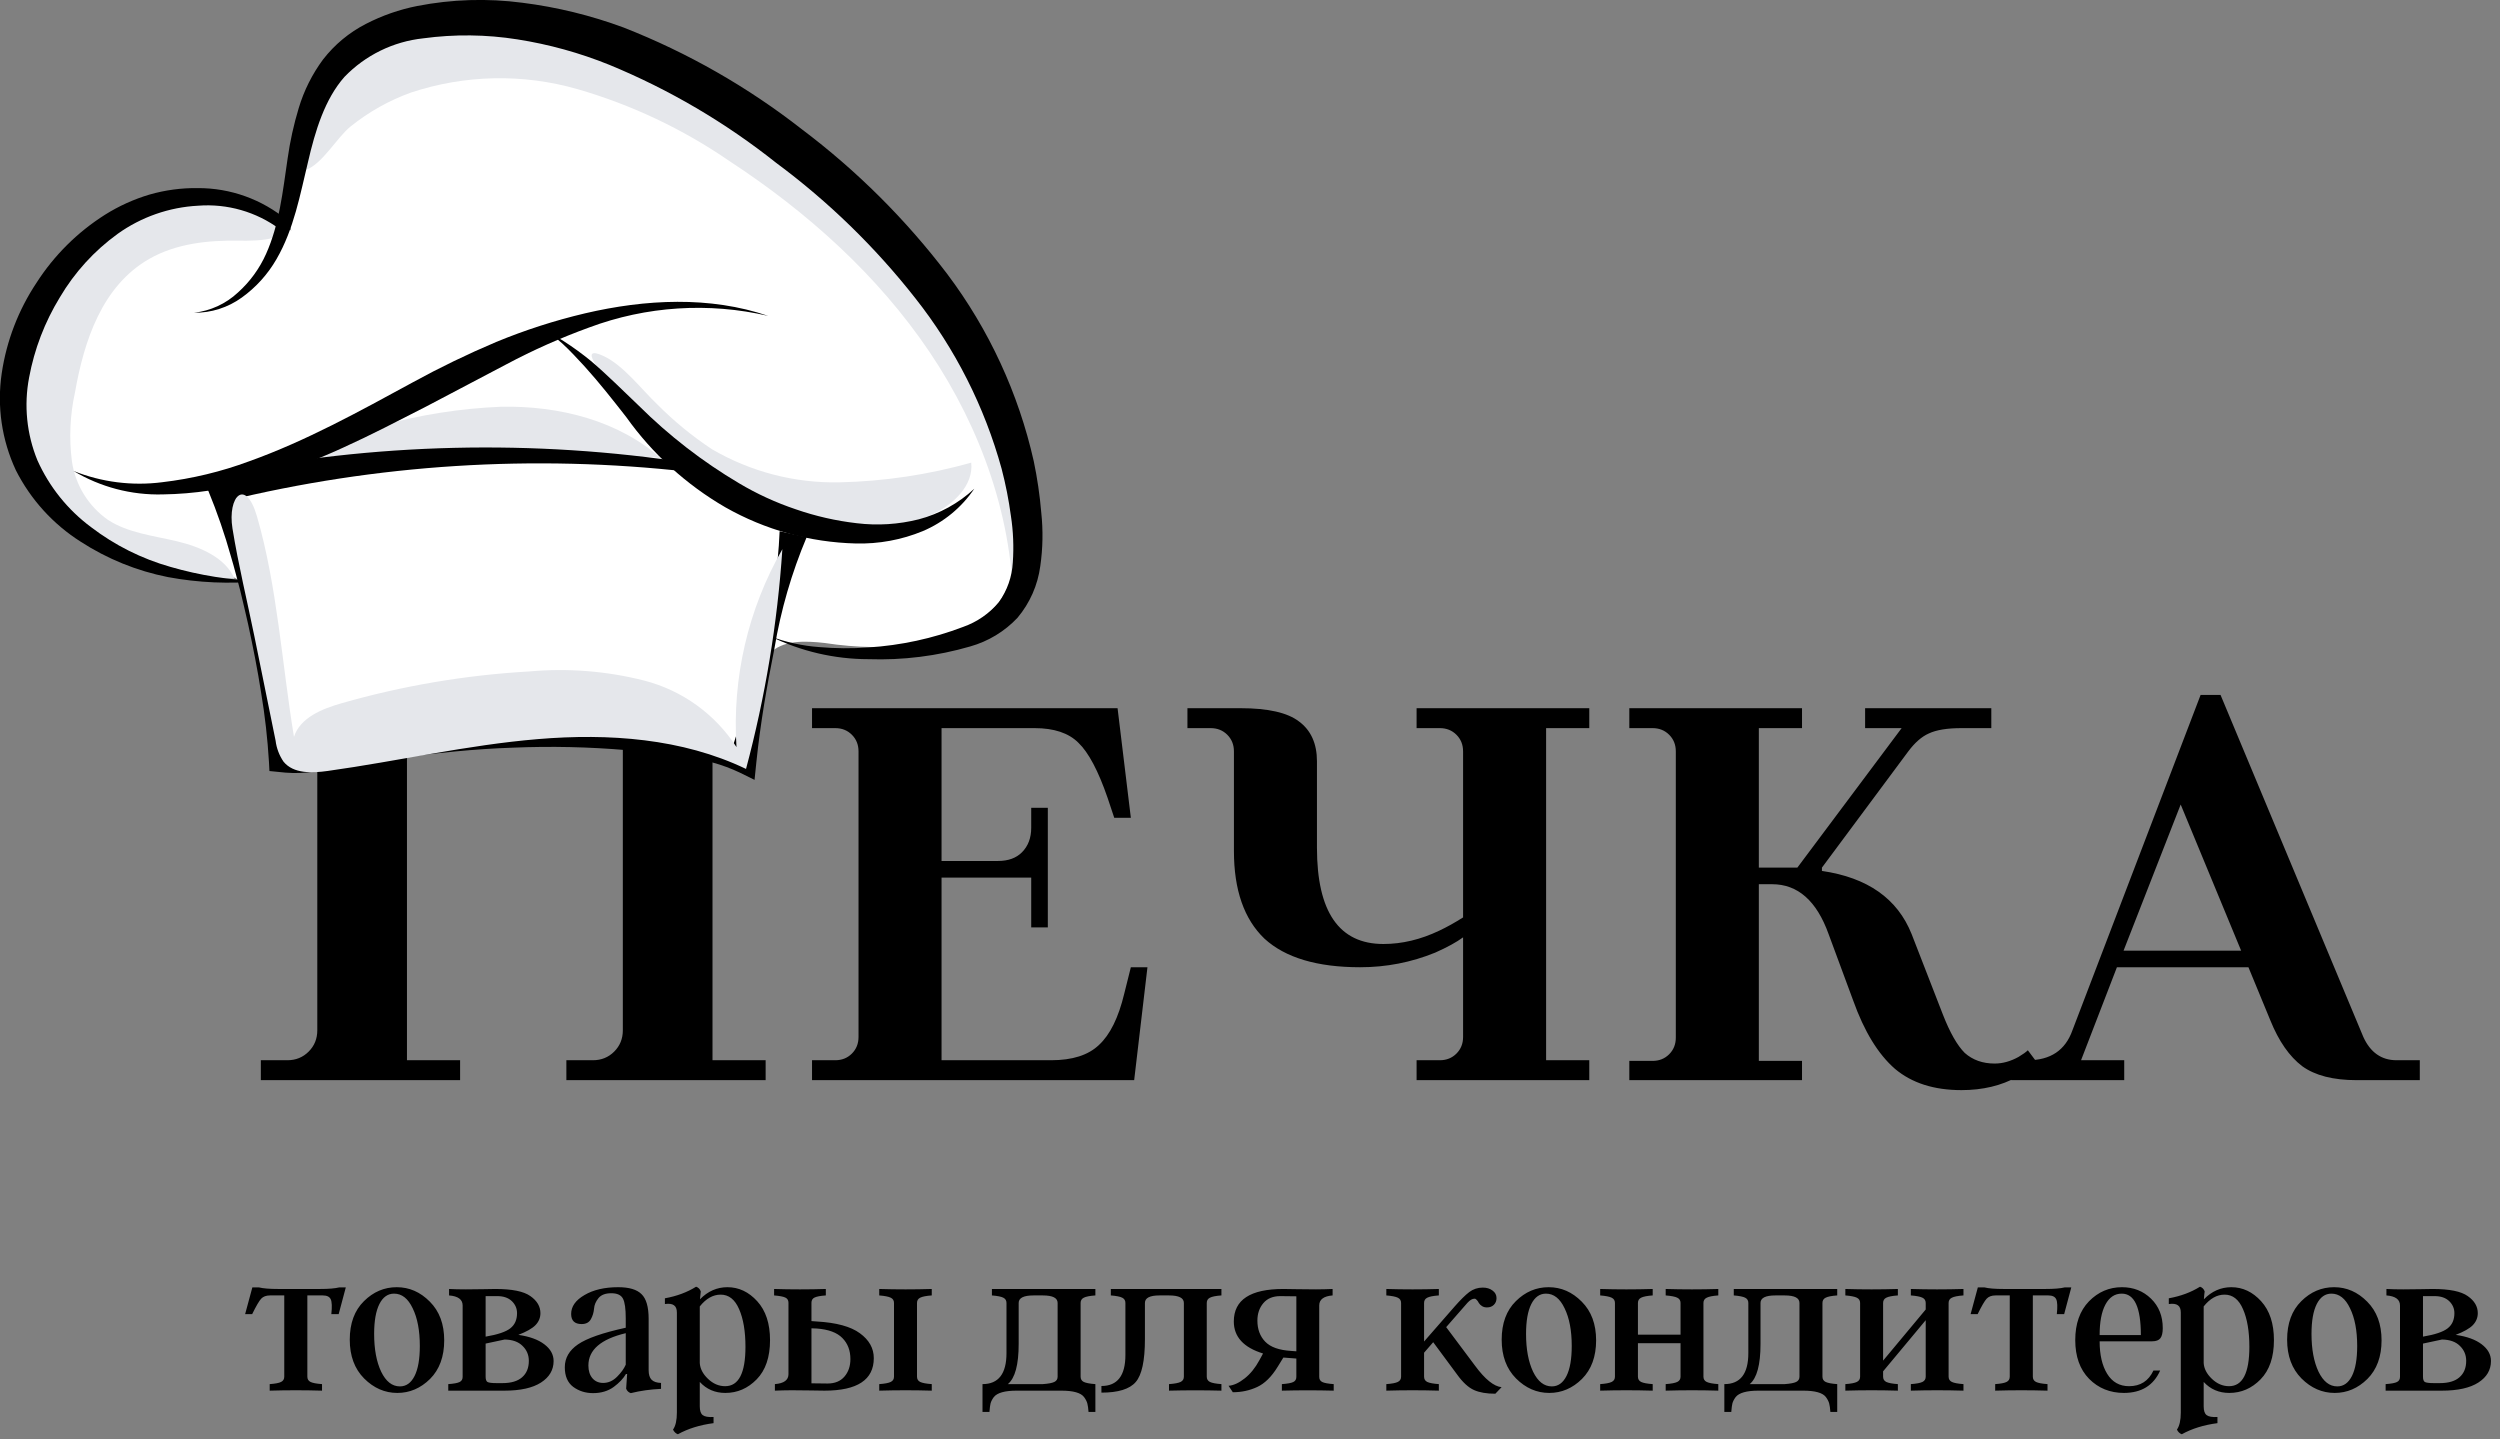 <?xml version="1.0" encoding="UTF-8"?> <svg xmlns="http://www.w3.org/2000/svg" width="271" height="156" viewBox="0 0 271 156" fill="none"><rect x="0" y="0" width="271" height="156" fill="#808080" stroke="none"/> <path d="M36.776 139.553H37.485L36.711 142.454H35.916C36.002 141.659 35.981 141.122 35.852 140.843C35.723 140.563 35.437 140.424 34.993 140.424H33.317V149.232C33.317 149.497 33.431 149.687 33.66 149.802C33.89 149.916 34.305 149.995 34.907 150.038V150.747C33.016 150.69 31.125 150.69 29.235 150.747V150.038C29.836 149.995 30.248 149.916 30.47 149.802C30.699 149.687 30.814 149.497 30.814 149.232V140.424H29.278C28.855 140.424 28.533 140.542 28.311 140.778C28.096 141.007 27.77 141.566 27.333 142.454H26.571L27.355 139.553H28.064C28.522 139.668 29.22 139.725 30.159 139.725H34.681C35.619 139.725 36.317 139.668 36.776 139.553ZM43.006 139.532C44.367 139.532 45.563 140.055 46.594 141.1C47.633 142.139 48.152 143.535 48.152 145.29C48.152 147.059 47.64 148.455 46.616 149.479C45.592 150.489 44.41 150.994 43.071 150.994C41.717 150.994 40.518 150.471 39.472 149.426C38.434 148.38 37.914 146.98 37.914 145.225C37.914 143.449 38.426 142.056 39.451 141.047C40.468 140.037 41.653 139.532 43.006 139.532ZM43.35 150.285C44.03 150.285 44.56 149.909 44.94 149.157C45.319 148.405 45.509 147.32 45.509 145.902C45.509 144.233 45.251 142.873 44.736 141.82C44.234 140.76 43.561 140.23 42.716 140.23C42.036 140.23 41.506 140.606 41.126 141.358C40.747 142.11 40.557 143.188 40.557 144.592C40.557 146.253 40.811 147.621 41.32 148.695C41.835 149.755 42.512 150.285 43.35 150.285ZM56.187 144.699C57.397 144.871 58.335 145.211 59.001 145.719C59.675 146.228 60.011 146.833 60.011 147.535C60.011 148.502 59.556 149.279 58.647 149.866C57.737 150.453 56.416 150.747 54.683 150.747H48.592V150.038C49.194 149.995 49.602 149.92 49.817 149.812C50.039 149.705 50.15 149.519 50.15 149.254V141.509C50.15 140.864 49.659 140.502 48.678 140.424V139.725C49.215 139.754 49.824 139.768 50.504 139.768C50.905 139.768 51.528 139.761 52.373 139.747C53.218 139.733 53.659 139.725 53.695 139.725C55.514 139.725 56.781 139.983 57.497 140.499C58.221 141.007 58.582 141.623 58.582 142.346C58.582 142.841 58.403 143.274 58.045 143.646C57.687 144.011 57.068 144.362 56.187 144.699ZM53.899 140.499H52.642V144.892C53.945 144.67 54.837 144.37 55.317 143.99C55.804 143.61 56.047 143.063 56.047 142.346C56.047 141.845 55.861 141.412 55.489 141.047C55.109 140.681 54.579 140.499 53.899 140.499ZM53.824 149.93H54.468C55.406 149.93 56.115 149.719 56.595 149.297C57.082 148.874 57.326 148.28 57.326 147.513C57.326 146.876 57.1 146.339 56.649 145.902C56.205 145.451 55.557 145.218 54.705 145.204L52.642 145.644V149.232C52.642 149.526 52.706 149.716 52.835 149.802C52.979 149.887 53.308 149.93 53.824 149.93ZM70.313 142.959V148.523C70.313 149.003 70.42 149.35 70.635 149.565C70.85 149.78 71.19 149.895 71.656 149.909V150.553C70.51 150.604 69.418 150.758 68.379 151.015C68.136 150.937 67.968 150.775 67.874 150.532L67.982 148.942H67.853C67.566 149.436 67.122 149.905 66.521 150.349C65.905 150.793 65.16 151.015 64.287 151.015C63.47 151.015 62.754 150.79 62.138 150.339C61.529 149.88 61.225 149.171 61.225 148.212C61.225 147.209 61.701 146.382 62.654 145.73C63.613 145.071 65.339 144.47 67.831 143.926V142.916C67.831 141.87 67.731 141.158 67.531 140.778C67.33 140.384 66.908 140.187 66.263 140.187C65.626 140.187 65.164 140.363 64.877 140.714C64.584 141.072 64.423 141.455 64.394 141.863C64.358 142.278 64.243 142.658 64.05 143.002C63.857 143.353 63.524 143.528 63.051 143.528C62.292 143.528 61.913 143.163 61.913 142.432C61.913 141.623 62.396 140.939 63.363 140.381C64.322 139.815 65.54 139.532 67.015 139.532C68.197 139.532 69.038 139.783 69.539 140.284C70.055 140.778 70.313 141.67 70.313 142.959ZM65.382 149.909C65.941 149.909 66.442 149.687 66.886 149.243C67.33 148.799 67.645 148.362 67.831 147.932V144.516C65.132 145.161 63.782 146.328 63.782 148.018C63.782 148.598 63.928 149.06 64.222 149.404C64.516 149.741 64.902 149.909 65.382 149.909ZM78.853 139.532C80.085 139.532 81.162 140.04 82.086 141.057C83.01 142.074 83.472 143.478 83.472 145.268C83.472 147.116 82.989 148.534 82.022 149.522C81.062 150.503 79.931 150.994 78.627 150.994C77.51 150.994 76.586 150.596 75.856 149.802V152.444C75.856 152.924 75.963 153.243 76.178 153.4C76.393 153.565 76.783 153.633 77.349 153.604V154.27C75.867 154.464 74.578 154.865 73.482 155.473C73.253 155.387 73.077 155.219 72.955 154.969C73.235 154.575 73.374 153.959 73.374 153.121V142.282C73.374 141.895 73.267 141.63 73.052 141.487C72.844 141.337 72.519 141.294 72.075 141.358V140.735C73.356 140.506 74.484 140.087 75.458 139.478C75.709 139.564 75.877 139.736 75.963 139.994C75.942 140.101 75.913 140.384 75.877 140.843C76.73 139.969 77.721 139.532 78.853 139.532ZM78.606 150.263C80.074 150.263 80.808 148.842 80.808 145.999C80.808 144.323 80.579 142.962 80.121 141.917C79.669 140.864 79.003 140.338 78.122 140.338C77.292 140.338 76.536 140.764 75.856 141.616V142.959V147.75C75.892 148.358 76.185 148.928 76.737 149.458C77.295 149.995 77.918 150.263 78.606 150.263ZM87.962 141.219V143.206L88.532 143.249C90.666 143.371 92.227 143.797 93.215 144.527C94.218 145.258 94.719 146.156 94.719 147.223C94.719 149.572 92.936 150.747 89.37 150.747C89.326 150.747 88.84 150.74 87.909 150.725C86.412 150.69 85.108 150.697 83.998 150.747V150.038C84.98 149.959 85.47 149.601 85.47 148.964V141.219C85.47 140.954 85.359 140.767 85.137 140.66C84.922 140.552 84.514 140.474 83.912 140.424V139.725C85.767 139.783 87.636 139.783 89.52 139.725V140.424C88.918 140.467 88.507 140.545 88.284 140.66C88.07 140.767 87.962 140.954 87.962 141.219ZM99.403 141.24V149.232C99.403 149.497 99.517 149.687 99.746 149.802C99.983 149.916 100.402 149.995 101.003 150.038V150.747C99.113 150.69 97.215 150.69 95.31 150.747V150.038C95.912 149.995 96.327 149.916 96.556 149.802C96.792 149.687 96.91 149.497 96.91 149.232V141.24C96.91 140.975 96.792 140.785 96.556 140.671C96.327 140.556 95.912 140.474 95.31 140.424V139.725C97.215 139.783 99.113 139.783 101.003 139.725V140.424C100.402 140.467 99.983 140.549 99.746 140.671C99.517 140.785 99.403 140.975 99.403 141.24ZM88.532 144.011L87.962 143.99V149.952C88.292 149.966 88.872 149.973 89.703 149.973C90.497 149.973 91.11 149.723 91.539 149.221C91.969 148.72 92.184 148.086 92.184 147.32C92.184 146.389 91.894 145.63 91.314 145.043C90.734 144.448 89.806 144.105 88.532 144.011ZM118.739 139.725V140.424C118.137 140.467 117.718 140.549 117.482 140.671C117.253 140.785 117.138 140.975 117.138 141.24V149.232C117.138 149.497 117.253 149.687 117.482 149.802C117.718 149.916 118.137 149.995 118.739 150.038V153.056H117.997C117.969 152.663 117.926 152.358 117.869 152.143C117.811 151.921 117.693 151.689 117.514 151.445C117.17 150.98 116.347 150.747 115.043 150.747H110.209C108.92 150.747 108.093 150.98 107.728 151.445C107.549 151.689 107.431 151.921 107.373 152.143C107.33 152.315 107.291 152.62 107.255 153.056H106.503V150.038C108.236 150.038 109.103 148.917 109.103 146.676V141.24C109.103 140.975 108.988 140.785 108.759 140.671C108.537 140.556 108.125 140.474 107.524 140.424V139.725H118.739ZM109.253 150.038H113.045C113.647 149.995 114.062 149.916 114.291 149.802C114.528 149.687 114.646 149.497 114.646 149.232V141.24C114.646 140.696 114.112 140.424 113.045 140.424H112.036C110.961 140.424 110.424 140.696 110.424 141.24V145.687C110.424 147.936 110.034 149.386 109.253 150.038ZM132.403 139.725V140.424C131.801 140.467 131.386 140.549 131.157 140.671C130.927 140.785 130.813 140.975 130.813 141.24V149.232C130.813 149.497 130.927 149.687 131.157 149.802C131.386 149.916 131.801 149.995 132.403 150.038V150.747C130.512 150.697 128.618 150.697 126.72 150.747V150.038C127.322 149.995 127.741 149.916 127.977 149.802C128.213 149.687 128.331 149.497 128.331 149.232V141.24C128.331 140.696 127.794 140.424 126.72 140.424H125.689C124.636 140.424 124.11 140.696 124.11 141.24V145.161C124.11 147.496 123.777 149.046 123.111 149.812C122.452 150.579 121.213 150.962 119.394 150.962V150.242C121.127 150.242 121.994 149.121 121.994 146.88V141.24C121.994 140.975 121.879 140.785 121.65 140.671C121.428 140.556 121.016 140.474 120.414 140.424V139.725H132.403ZM143.005 141.509V149.254C143.005 149.519 143.116 149.705 143.338 149.812C143.56 149.92 143.972 149.995 144.574 150.038V150.747C142.697 150.697 140.825 150.697 138.955 150.747V150.038C139.557 149.995 139.969 149.92 140.191 149.812C140.413 149.705 140.524 149.519 140.524 149.254V147.266L139.954 147.223L139.117 147.159L138.494 148.169C137.835 149.243 137.097 149.97 136.281 150.349C135.464 150.729 134.583 150.919 133.638 150.919L133.176 150.22C133.72 150.177 134.304 149.909 134.927 149.415C135.543 148.928 136.073 148.273 136.517 147.449L136.914 146.719C134.802 146.067 133.745 144.91 133.745 143.249C133.745 140.9 135.536 139.725 139.117 139.725C139.167 139.725 139.65 139.733 140.567 139.747C142.056 139.783 143.353 139.775 144.455 139.725V140.424C143.489 140.502 143.005 140.864 143.005 141.509ZM139.954 146.439L140.524 146.482V140.52C140.194 140.506 139.614 140.499 138.784 140.499C137.989 140.499 137.376 140.753 136.947 141.261C136.517 141.77 136.302 142.4 136.302 143.152C136.302 144.09 136.585 144.853 137.151 145.44C137.717 146.027 138.651 146.36 139.954 146.439ZM156.766 143.861L159.892 148.04C160.973 149.508 161.933 150.285 162.771 150.371L162.094 151.08C161.149 151.08 160.379 150.947 159.785 150.682C159.176 150.41 158.567 149.852 157.958 149.007L155.359 145.494L154.37 146.633V149.232C154.37 149.497 154.485 149.687 154.714 149.802C154.951 149.916 155.37 149.995 155.971 150.038V150.747C154.066 150.69 152.168 150.69 150.278 150.747V150.038C150.879 149.995 151.295 149.916 151.524 149.802C151.76 149.687 151.878 149.497 151.878 149.232V141.24C151.878 140.975 151.76 140.785 151.524 140.671C151.295 140.556 150.879 140.474 150.278 140.424V139.725C152.168 139.783 154.066 139.783 155.971 139.725V140.424C155.37 140.467 154.951 140.549 154.714 140.671C154.485 140.785 154.37 140.975 154.37 141.24V145.419L157.69 141.616C158.313 140.907 158.839 140.388 159.269 140.058C159.699 139.736 160.186 139.575 160.73 139.575C161.16 139.575 161.514 139.682 161.793 139.897C162.08 140.105 162.223 140.377 162.223 140.714C162.223 141.014 162.126 141.258 161.933 141.444C161.74 141.63 161.5 141.723 161.213 141.723C160.998 141.731 160.812 141.684 160.655 141.584C160.497 141.483 160.383 141.372 160.311 141.251C160.246 141.122 160.171 141.011 160.085 140.918C159.999 140.817 159.913 140.771 159.828 140.778C159.598 140.778 159.348 140.925 159.076 141.219L156.766 143.861ZM167.873 139.532C169.234 139.532 170.43 140.055 171.461 141.1C172.5 142.139 173.019 143.535 173.019 145.29C173.019 147.059 172.507 148.455 171.483 149.479C170.459 150.489 169.277 150.994 167.938 150.994C166.584 150.994 165.385 150.471 164.339 149.426C163.301 148.38 162.782 146.98 162.782 145.225C162.782 143.449 163.294 142.056 164.318 141.047C165.335 140.037 166.52 139.532 167.873 139.532ZM168.217 150.285C168.898 150.285 169.427 149.909 169.807 149.157C170.187 148.405 170.376 147.32 170.376 145.902C170.376 144.233 170.119 142.873 169.603 141.82C169.102 140.76 168.428 140.23 167.583 140.23C166.903 140.23 166.373 140.606 165.994 141.358C165.614 142.11 165.424 143.188 165.424 144.592C165.424 146.253 165.678 147.621 166.187 148.695C166.703 149.755 167.379 150.285 168.217 150.285ZM186.264 139.725V140.424C185.662 140.467 185.244 140.549 185.007 140.671C184.771 140.785 184.653 140.975 184.653 141.24V149.232C184.653 149.497 184.771 149.687 185.007 149.802C185.244 149.916 185.662 149.995 186.264 150.038V150.747C184.366 150.69 182.465 150.69 180.56 150.747V150.038C181.161 149.995 181.58 149.916 181.817 149.802C182.053 149.687 182.171 149.497 182.171 149.232V145.601H177.552V149.232C177.552 149.497 177.667 149.687 177.896 149.802C178.132 149.916 178.551 149.995 179.153 150.038V150.747C177.248 150.69 175.35 150.69 173.459 150.747V150.038C174.061 149.995 174.476 149.916 174.705 149.802C174.942 149.687 175.06 149.497 175.06 149.232V141.24C175.06 140.975 174.942 140.785 174.705 140.671C174.476 140.556 174.061 140.474 173.459 140.424V139.725C175.35 139.783 177.248 139.783 179.153 139.725V140.424C178.551 140.467 178.132 140.549 177.896 140.671C177.667 140.785 177.552 140.975 177.552 141.24V144.677H182.171V141.24C182.171 140.975 182.053 140.785 181.817 140.671C181.588 140.556 181.169 140.474 180.56 140.424V139.725C182.451 139.783 184.352 139.783 186.264 139.725ZM199.155 139.725V140.424C198.553 140.467 198.134 140.549 197.898 140.671C197.669 140.785 197.554 140.975 197.554 141.24V149.232C197.554 149.497 197.669 149.687 197.898 149.802C198.134 149.916 198.553 149.995 199.155 150.038V153.056H198.413C198.385 152.663 198.342 152.358 198.285 152.143C198.227 151.921 198.109 151.689 197.93 151.445C197.586 150.98 196.763 150.747 195.459 150.747H190.625C189.336 150.747 188.509 150.98 188.144 151.445C187.965 151.689 187.847 151.921 187.789 152.143C187.746 152.315 187.707 152.62 187.671 153.056H186.919V150.038C188.652 150.038 189.519 148.917 189.519 146.676V141.24C189.519 140.975 189.404 140.785 189.175 140.671C188.953 140.556 188.541 140.474 187.94 140.424V139.725H199.155ZM189.669 150.038H193.461C194.063 149.995 194.478 149.916 194.707 149.802C194.944 149.687 195.062 149.497 195.062 149.232V141.24C195.062 140.696 194.528 140.424 193.461 140.424H192.452C191.377 140.424 190.84 140.696 190.84 141.24V145.687C190.84 147.936 190.45 149.386 189.669 150.038ZM212.84 139.725V140.424C212.239 140.467 211.82 140.549 211.583 140.671C211.347 140.785 211.229 140.975 211.229 141.24V149.232C211.229 149.497 211.347 149.687 211.583 149.802C211.82 149.916 212.239 149.995 212.84 150.038V150.747C210.942 150.69 209.041 150.69 207.136 150.747V150.038C207.738 149.995 208.157 149.916 208.393 149.802C208.629 149.687 208.747 149.497 208.747 149.232V143.109L204.128 148.652V149.232C204.128 149.497 204.243 149.687 204.472 149.802C204.708 149.916 205.127 149.995 205.729 150.038V150.747C203.824 150.69 201.926 150.69 200.036 150.747V150.038C200.637 149.995 201.052 149.916 201.282 149.802C201.518 149.687 201.636 149.497 201.636 149.232V141.24C201.636 140.975 201.518 140.785 201.282 140.671C201.052 140.556 200.637 140.474 200.036 140.424V139.725C201.926 139.783 203.824 139.783 205.729 139.725V140.424C205.127 140.467 204.708 140.549 204.472 140.671C204.243 140.785 204.128 140.975 204.128 141.24V147.492L208.747 141.949V141.24C208.747 140.975 208.629 140.785 208.393 140.671C208.164 140.556 207.745 140.474 207.136 140.424V139.725C209.027 139.783 210.928 139.783 212.84 139.725ZM223.819 139.553H224.528L223.754 142.454H222.959C223.045 141.659 223.024 141.122 222.895 140.843C222.766 140.563 222.48 140.424 222.036 140.424H220.36V149.232C220.36 149.497 220.474 149.687 220.703 149.802C220.933 149.916 221.348 149.995 221.95 150.038V150.747C220.059 150.69 218.168 150.69 216.278 150.747V150.038C216.879 149.995 217.291 149.916 217.513 149.802C217.742 149.687 217.857 149.497 217.857 149.232V140.424H216.321C215.898 140.424 215.576 140.542 215.354 140.778C215.139 141.007 214.813 141.566 214.376 142.454H213.614L214.398 139.553H215.107C215.565 139.668 216.263 139.725 217.202 139.725H221.724C222.662 139.725 223.36 139.668 223.819 139.553ZM233.433 148.566H234.163C233.447 150.177 232.14 150.987 230.243 150.994C228.731 150.994 227.471 150.485 226.461 149.469C225.459 148.444 224.957 147.044 224.957 145.268C224.957 143.492 225.452 142.092 226.44 141.068C227.442 140.044 228.635 139.532 230.017 139.532C231.27 139.532 232.323 139.947 233.175 140.778C234.02 141.602 234.443 142.665 234.443 143.969C234.443 144.477 234.357 144.842 234.185 145.064C234.013 145.286 233.719 145.397 233.304 145.397H227.6C227.6 146.858 227.872 148.033 228.416 148.921C228.968 149.816 229.759 150.263 230.79 150.263C232.022 150.263 232.903 149.698 233.433 148.566ZM227.6 144.72H232.069C232.069 141.727 231.378 140.23 229.995 140.23C229.236 140.23 228.646 140.628 228.223 141.423C227.808 142.203 227.6 143.302 227.6 144.72ZM241.876 139.532C243.108 139.532 244.186 140.04 245.11 141.057C246.034 142.074 246.495 143.478 246.495 145.268C246.495 147.116 246.012 148.534 245.045 149.522C244.086 150.503 242.954 150.994 241.651 150.994C240.534 150.994 239.61 150.596 238.879 149.802V152.444C238.879 152.924 238.987 153.243 239.202 153.4C239.416 153.565 239.807 153.633 240.372 153.604V154.27C238.89 154.464 237.601 154.865 236.505 155.473C236.276 155.387 236.101 155.219 235.979 154.969C236.258 154.575 236.398 153.959 236.398 153.121V142.282C236.398 141.895 236.29 141.63 236.076 141.487C235.868 141.337 235.542 141.294 235.098 141.358V140.735C236.38 140.506 237.508 140.087 238.482 139.478C238.732 139.564 238.901 139.736 238.987 139.994C238.965 140.101 238.937 140.384 238.901 140.843C239.753 139.969 240.745 139.532 241.876 139.532ZM241.629 150.263C243.097 150.263 243.831 148.842 243.831 145.999C243.831 144.323 243.602 142.962 243.144 141.917C242.693 140.864 242.027 140.338 241.146 140.338C240.315 140.338 239.56 140.764 238.879 141.616V142.959V147.75C238.915 148.358 239.209 148.928 239.76 149.458C240.319 149.995 240.942 150.263 241.629 150.263ZM253.016 139.532C254.377 139.532 255.573 140.055 256.604 141.1C257.642 142.139 258.161 143.535 258.161 145.29C258.161 147.059 257.649 148.455 256.625 149.479C255.601 150.489 254.42 150.994 253.08 150.994C251.727 150.994 250.527 150.471 249.482 149.426C248.443 148.38 247.924 146.98 247.924 145.225C247.924 143.449 248.436 142.056 249.46 141.047C250.477 140.037 251.662 139.532 253.016 139.532ZM253.36 150.285C254.04 150.285 254.57 149.909 254.95 149.157C255.329 148.405 255.519 147.32 255.519 145.902C255.519 144.233 255.261 142.873 254.745 141.82C254.244 140.76 253.571 140.23 252.726 140.23C252.046 140.23 251.516 140.606 251.136 141.358C250.757 142.11 250.567 143.188 250.567 144.592C250.567 146.253 250.821 147.621 251.329 148.695C251.845 149.755 252.522 150.285 253.36 150.285ZM266.197 144.699C267.407 144.871 268.345 145.211 269.011 145.719C269.684 146.228 270.021 146.833 270.021 147.535C270.021 148.502 269.566 149.279 268.657 149.866C267.747 150.453 266.426 150.747 264.693 150.747H258.602V150.038C259.203 149.995 259.612 149.92 259.827 149.812C260.049 149.705 260.16 149.519 260.16 149.254V141.509C260.16 140.864 259.669 140.502 258.688 140.424V139.725C259.225 139.754 259.834 139.768 260.514 139.768C260.915 139.768 261.538 139.761 262.383 139.747C263.228 139.733 263.669 139.725 263.704 139.725C265.523 139.725 266.791 139.983 267.507 140.499C268.231 141.007 268.592 141.623 268.592 142.346C268.592 142.841 268.413 143.274 268.055 143.646C267.697 144.011 267.078 144.362 266.197 144.699ZM263.909 140.499H262.652V144.892C263.955 144.67 264.847 144.37 265.327 143.99C265.814 143.61 266.057 143.063 266.057 142.346C266.057 141.845 265.871 141.412 265.498 141.047C265.119 140.681 264.589 140.499 263.909 140.499ZM263.833 149.93H264.478C265.416 149.93 266.125 149.719 266.605 149.297C267.092 148.874 267.335 148.28 267.335 147.513C267.335 146.876 267.11 146.339 266.659 145.902C266.215 145.451 265.566 145.218 264.714 145.204L262.652 145.644V149.232C262.652 149.526 262.716 149.716 262.845 149.802C262.988 149.887 263.318 149.93 263.833 149.93Z" fill="black"></path> <path d="M28.275 117.089V114.929H31.155C32.067 114.929 32.835 114.617 33.459 113.993C34.083 113.369 34.395 112.601 34.395 111.689V72.089C34.395 71.177 34.083 70.409 33.459 69.785C32.835 69.161 32.067 68.849 31.155 68.849H28.275V66.689H82.995V68.849H77.235V114.929H82.995V117.089H61.395V114.929H64.275C65.187 114.929 65.955 114.617 66.579 113.993C67.203 113.369 67.515 112.601 67.515 111.689V72.089C67.515 71.177 67.203 70.409 66.579 69.785C65.955 69.161 65.187 68.849 64.275 68.849H44.115V114.929H49.875V117.089H28.275ZM88.024 117.089V114.929H90.544C91.264 114.929 91.864 114.689 92.344 114.209C92.824 113.729 93.064 113.129 93.064 112.409V81.449C93.064 80.729 92.824 80.129 92.344 79.649C91.864 79.169 91.264 78.929 90.544 78.929H88.024V76.769H121.144L122.584 88.649H120.784L120.064 86.489C119.056 83.561 118 81.569 116.896 80.513C115.84 79.457 114.256 78.929 112.144 78.929H102.064V93.329H108.184C109.288 93.329 110.152 93.017 110.776 92.393C111.448 91.721 111.784 90.833 111.784 89.729V87.569H113.584V100.529H111.784V95.129H102.064V114.929H113.944C116.248 114.929 117.976 114.377 119.128 113.273C120.328 112.169 121.24 110.321 121.864 107.729L122.584 104.849H124.384L122.944 117.089H88.024ZM153.558 117.089V114.929H156.078C156.798 114.929 157.398 114.689 157.878 114.209C158.358 113.729 158.598 113.129 158.598 112.409V101.609C157.878 102.137 156.87 102.689 155.574 103.265C152.982 104.321 150.27 104.849 147.438 104.849C142.782 104.849 139.326 103.817 137.07 101.753C134.862 99.641 133.758 96.473 133.758 92.249V81.449C133.758 80.729 133.518 80.129 133.038 79.649C132.558 79.169 131.958 78.929 131.238 78.929H128.718V76.769H134.478C137.454 76.769 139.566 77.249 140.814 78.209C142.11 79.169 142.758 80.609 142.758 82.529V91.889C142.758 98.849 145.158 102.329 149.958 102.329C151.974 102.329 153.99 101.849 156.006 100.889C156.822 100.505 157.686 100.025 158.598 99.449V81.449C158.598 80.729 158.358 80.129 157.878 79.649C157.398 79.169 156.798 78.929 156.078 78.929H153.558V76.769H172.278V78.929H167.598V114.929H172.278V117.089H153.558ZM176.618 117.089V115.001H179.138C179.858 115.001 180.458 114.761 180.938 114.281C181.418 113.801 181.658 113.201 181.658 112.481V81.449C181.658 80.729 181.418 80.129 180.938 79.649C180.458 79.169 179.858 78.929 179.138 78.929H176.618V76.769H195.338V78.929H190.658V94.049H194.834L206.138 78.929H202.178V76.769H215.858V78.929H212.618C211.082 78.929 209.906 79.121 209.09 79.505C208.322 79.841 207.578 80.489 206.858 81.449L197.498 94.049V94.409C202.442 95.129 205.682 97.409 207.218 101.249L210.602 109.961C211.37 111.929 212.162 113.321 212.978 114.137C213.842 114.905 214.922 115.289 216.218 115.289C217.082 115.289 217.946 115.049 218.81 114.569C219.29 114.281 219.626 114.041 219.818 113.849L220.898 115.289C220.13 115.913 219.386 116.393 218.666 116.729C216.938 117.689 214.922 118.169 212.618 118.169C209.642 118.169 207.242 117.401 205.418 115.865C203.594 114.281 202.082 111.809 200.882 108.449L198.218 101.249C196.922 97.649 194.882 95.849 192.098 95.849H190.658V115.001H195.338V117.089H176.618ZM218.026 117.089V114.929H219.826C222.274 114.929 223.882 113.849 224.65 111.689L238.546 75.329H240.706L256.186 112.409C256.954 114.089 258.154 114.929 259.786 114.929H262.306V117.089H255.466C252.922 117.089 250.954 116.585 249.562 115.577C248.17 114.521 247.018 112.865 246.106 110.609L243.73 104.849H229.474L225.586 114.929H230.266V117.089H218.026ZM230.194 103.049H242.938L236.386 87.209L230.194 103.049Z" fill="black"></path> <path d="M5.837 55.316C2.036 50.349 2.423 43.33 4.389 37.411C6.271 31.745 9.649 26.291 14.892 23.354C20.136 20.416 27.448 20.66 31.575 25.005C30.058 19.384 32.362 13.15 36.63 9.151C40.899 5.153 46.858 3.23 52.731 3.027C58.605 2.823 64.429 4.214 69.976 6.136C77.83 8.858 85.429 12.76 91.247 18.65C96.175 23.641 99.63 29.842 103.023 35.96C106.512 42.251 110.08 48.8 110.571 55.961C110.924 59.042 110.238 62.152 108.622 64.799C106.666 67.659 103.261 69.292 99.821 69.867C96.353 70.291 92.843 70.234 89.391 69.699C87.268 69.463 84.788 69.344 83.361 70.917C82.787 71.646 82.372 72.487 82.143 73.386C81.138 76.435 80.134 79.484 79.129 82.533C63.358 79.588 47.197 79.394 31.36 81.96C32.285 81.809 27.191 65.009 26.437 63.549C25.476 61.688 21.84 62.224 19.85 61.949C17.299 61.644 14.796 61.024 12.399 60.102C9.824 59.121 7.558 57.468 5.837 55.316Z" fill="white"></path> <path d="M54.308 44.09C60.596 43.963 67.157 45.592 71.805 49.829C71.243 49.317 68.132 49.688 67.334 49.662C65.694 49.607 64.054 49.56 62.414 49.52C59.133 49.441 55.852 49.391 52.571 49.371C46.081 49.331 39.458 49.893 32.993 49.563C34.962 46.949 38.226 46.92 41.205 46.16C45.479 44.97 49.876 44.275 54.308 44.09Z" fill="#E5E7EB"></path> <path d="M77.163 48.688C81.355 51.14 86.143 52.385 90.998 52.286C95.83 52.178 100.629 51.461 105.281 50.152C105.546 52.612 103.368 54.667 101.133 55.727C96.451 57.947 90.864 57.666 85.996 55.893C81.127 54.121 76.877 50.98 72.967 47.581C70.644 45.562 68.406 43.447 66.125 41.382C65.135 40.486 62.588 37.251 65.46 38.61C67.607 39.626 69.557 42.228 71.261 43.848C73.059 45.657 75.037 47.279 77.163 48.688Z" fill="#E5E7EB"></path> <path d="M44.546 10.034C50.386 8.097 56.676 7.966 62.592 9.66C68.473 11.361 74.042 13.998 79.085 17.469C87.502 22.98 95.153 29.827 100.774 38.172C106.394 46.517 109.91 56.426 109.851 66.487C111.698 54.224 109.88 41.013 102.69 30.909C98.227 24.637 91.978 19.882 85.635 15.522C75.131 8.305 63.42 1.689 50.677 1.491C45.617 1.413 40.156 2.585 36.804 6.376C34.402 9.094 32.195 14.817 33.136 18.421C34.929 17.81 36.483 14.935 38.022 13.695C39.98 12.123 42.184 10.886 44.546 10.034Z" fill="#E5E7EB"></path> <path d="M16.195 28.055C11.041 30.994 9.107 36.992 8.132 42.52C7.589 44.976 7.475 47.507 7.795 50.002C7.979 51.274 8.421 52.495 9.095 53.589C9.769 54.683 10.661 55.627 11.714 56.362C13.874 57.767 16.618 58.067 19.176 58.674C21.733 59.282 24.441 60.455 25.416 62.725C20.434 62.759 15.506 61.708 10.971 59.646C6.56 57.495 2.826 53.948 1.25 49.571C0.082 45.923 0.035 42.008 1.116 38.334C2.738 32.05 6.757 26.039 12.96 23.074C17.623 20.845 24.898 20.384 29.277 23.548C32.746 26.055 27.898 26.125 25.889 26.09C22.547 26.031 19.096 26.401 16.195 28.055Z" fill="#E5E7EB"></path> <path d="M21.028 33.902C22.81 33.703 24.481 32.934 25.791 31.71C27.092 30.543 28.132 29.114 28.844 27.518C30.276 24.329 30.649 20.783 31.178 17.18C31.438 15.328 31.842 13.498 32.385 11.707C32.952 9.816 33.843 8.036 35.018 6.448C36.266 4.837 37.854 3.519 39.668 2.589C41.421 1.685 43.292 1.033 45.226 0.65C48.98 -0.082 52.827 -0.201 56.618 0.297C60.369 0.769 64.053 1.671 67.599 2.983C74.542 5.708 81.053 9.425 86.928 14.018C92.876 18.498 98.177 23.776 102.682 29.703C107.209 35.726 110.405 42.642 112.059 49.993C112.444 51.835 112.717 53.698 112.874 55.573C113.08 57.496 113.045 59.438 112.769 61.353C112.496 63.421 111.639 65.368 110.299 66.966C108.901 68.451 107.125 69.526 105.162 70.078C101.584 71.118 97.863 71.583 94.139 71.455C90.46 71.452 86.831 70.608 83.528 68.988C85.213 69.62 86.98 70.008 88.774 70.141C90.552 70.298 92.339 70.313 94.119 70.184C97.639 69.964 101.105 69.214 104.4 67.958C105.909 67.428 107.248 66.502 108.278 65.278C109.181 64.012 109.705 62.514 109.789 60.961C109.907 59.279 109.838 57.588 109.582 55.921C109.351 54.201 109.015 52.496 108.576 50.816C106.723 44.086 103.539 37.795 99.213 32.316C94.867 26.779 89.798 21.849 84.143 17.658C78.641 13.284 72.552 9.706 66.054 7.028C62.848 5.731 59.504 4.805 56.087 4.269C52.707 3.734 49.266 3.696 45.875 4.156C42.627 4.505 39.606 5.984 37.339 8.335C35.216 10.739 34.17 14.154 33.377 17.606C32.535 21.069 31.873 24.816 29.966 28.101C29.024 29.735 27.746 31.15 26.215 32.252C24.708 33.344 22.89 33.922 21.028 33.902Z" fill="black"></path> <path d="M7.958 51.047C11.008 52.271 14.322 52.693 17.582 52.273C20.812 51.894 23.985 51.13 27.033 49.996C33.17 47.798 38.919 44.616 44.752 41.442C47.687 39.834 50.702 38.375 53.785 37.071C56.908 35.781 60.129 34.743 63.418 33.966C69.955 32.437 76.946 32.074 83.278 34.245C76.823 32.745 70.068 33.181 63.859 35.5C60.783 36.618 57.789 37.95 54.899 39.488L46.153 44.091C43.199 45.599 40.235 47.148 37.173 48.534C34.103 49.945 30.933 51.124 27.687 52.062C24.425 53.03 21.046 53.546 17.644 53.594C14.238 53.685 10.878 52.801 7.958 51.047Z" fill="black"></path> <path d="M30.33 24.842C27.778 22.956 24.631 22.053 21.467 22.299C18.333 22.464 15.311 23.522 12.757 25.347C10.212 27.188 8.076 29.535 6.482 32.242C4.853 34.906 3.725 37.846 3.156 40.917C2.577 43.938 2.892 47.063 4.06 49.908C5.346 52.776 7.345 55.265 9.867 57.139C12.44 59.106 15.361 60.568 18.477 61.45C21.652 62.372 24.929 62.891 28.233 62.996C24.886 63.32 21.51 63.172 18.204 62.557C14.835 61.889 11.624 60.586 8.743 58.718C5.748 56.817 3.322 54.143 1.721 50.978C0.19 47.7 -0.344 44.043 0.187 40.464C0.706 36.955 1.995 33.604 3.96 30.651C5.869 27.678 8.406 25.159 11.393 23.271C12.893 22.329 14.514 21.595 16.212 21.09C17.91 20.602 19.67 20.366 21.437 20.39C24.982 20.374 28.419 21.612 31.14 23.885L30.33 24.842Z" fill="black"></path> <path d="M85.975 57.911C84.159 66.037 82.343 74.163 80.526 82.289C64.094 78.616 47.053 78.616 30.62 82.289C28.429 72.485 26.237 62.681 24.046 52.877C40.679 49.159 57.838 48.412 74.731 50.672" fill="white"></path> <path d="M87.439 58.239C85.813 62.095 84.643 66.129 83.954 70.257C83.548 72.3 83.161 74.346 82.823 76.403C82.493 78.463 82.204 80.531 81.99 82.616L81.793 84.538L80.199 83.753C79.251 83.302 78.264 82.936 77.251 82.658C76.243 82.401 75.223 82.198 74.196 82.037L71.104 81.637L68.004 81.323C63.871 80.965 59.719 80.873 55.573 81.048C51.434 81.182 47.321 81.629 43.233 82.144L40.175 82.593L37.132 83.126C36.127 83.352 35.111 83.525 34.088 83.645C33.048 83.799 31.995 83.836 30.948 83.753L29.206 83.58L29.157 82.616C29.006 80.093 28.722 77.579 28.305 75.086C27.923 72.598 27.427 70.135 26.9 67.68C26.633 66.453 26.325 65.235 26.04 64.012C25.71 62.799 25.413 61.579 25.049 60.373C24.368 57.937 23.545 55.543 22.582 53.204L21.977 51.767L23.719 51.413C40.539 48 57.831 47.589 74.794 50.199L74.668 51.144C57.846 49.236 40.818 50.318 24.373 54.341L25.51 52.55C25.635 55.076 25.909 57.593 26.331 60.087C26.514 61.332 26.765 62.563 26.983 63.801C27.245 65.029 27.485 66.262 27.767 67.486C28.335 69.932 28.935 72.372 29.648 74.786C30.333 77.219 31.146 79.615 32.084 81.962L30.293 80.825C31.251 80.321 32.263 79.926 33.309 79.646C34.346 79.393 35.395 79.193 36.453 79.047L39.627 78.633L42.809 78.306C47.054 77.942 51.317 77.846 55.573 78.02C59.823 78.164 64.048 78.597 68.247 79.127L71.387 79.589L74.512 80.137C75.549 80.347 76.591 80.516 77.646 80.633C78.708 80.788 79.781 80.852 80.853 80.825L79.062 81.962C79.757 79.984 80.376 77.99 80.954 75.986C81.524 73.98 82.045 71.964 82.547 69.943C83.682 65.914 84.341 61.766 84.511 57.584L87.439 58.239Z" fill="black"></path> <path d="M58.007 35.227C60.148 36.285 62.162 37.582 64.012 39.092C65.843 40.642 67.525 42.344 69.239 43.971C72.501 47.214 76.152 50.04 80.109 52.383C82.056 53.542 84.121 54.49 86.269 55.21C88.411 55.954 90.629 56.46 92.882 56.718C95.127 56.99 97.403 56.847 99.595 56.294C101.842 55.698 103.909 54.56 105.613 52.979C104.238 55.014 102.303 56.609 100.042 57.569C97.736 58.521 95.256 58.979 92.761 58.913C87.799 58.789 82.944 57.442 78.627 54.991C74.387 52.534 70.723 49.197 67.881 45.205C66.414 43.331 64.963 41.479 63.388 39.74C62.593 38.881 61.801 38.01 60.929 37.213C60.058 36.411 59.073 35.742 58.007 35.227Z" fill="black"></path> <g style="mix-blend-mode:multiply"> <path d="M31.867 79.873C32.543 77.783 34.916 76.835 37.028 76.231C43.655 74.333 50.473 73.178 57.356 72.786C61.549 72.405 65.777 72.741 69.857 73.78C73.968 74.847 77.529 77.419 79.835 80.985C79.355 73.501 81.085 66.04 84.809 59.531C84.272 67.58 82.952 75.558 80.869 83.352C73.94 80.028 65.975 79.481 58.316 80.118C50.658 80.755 43.139 82.509 35.527 83.571C33.832 83.808 31.813 83.891 30.733 82.563C30.269 81.883 29.974 81.102 29.874 80.285C29.113 76.543 28.353 72.8 27.593 69.057C26.798 65.146 25.835 61.231 25.201 57.291C24.64 53.804 26.622 51.737 27.851 55.961C30.06 63.553 30.576 72.068 31.867 79.873Z" fill="#E5E7EB"></path> </g> </svg> 
